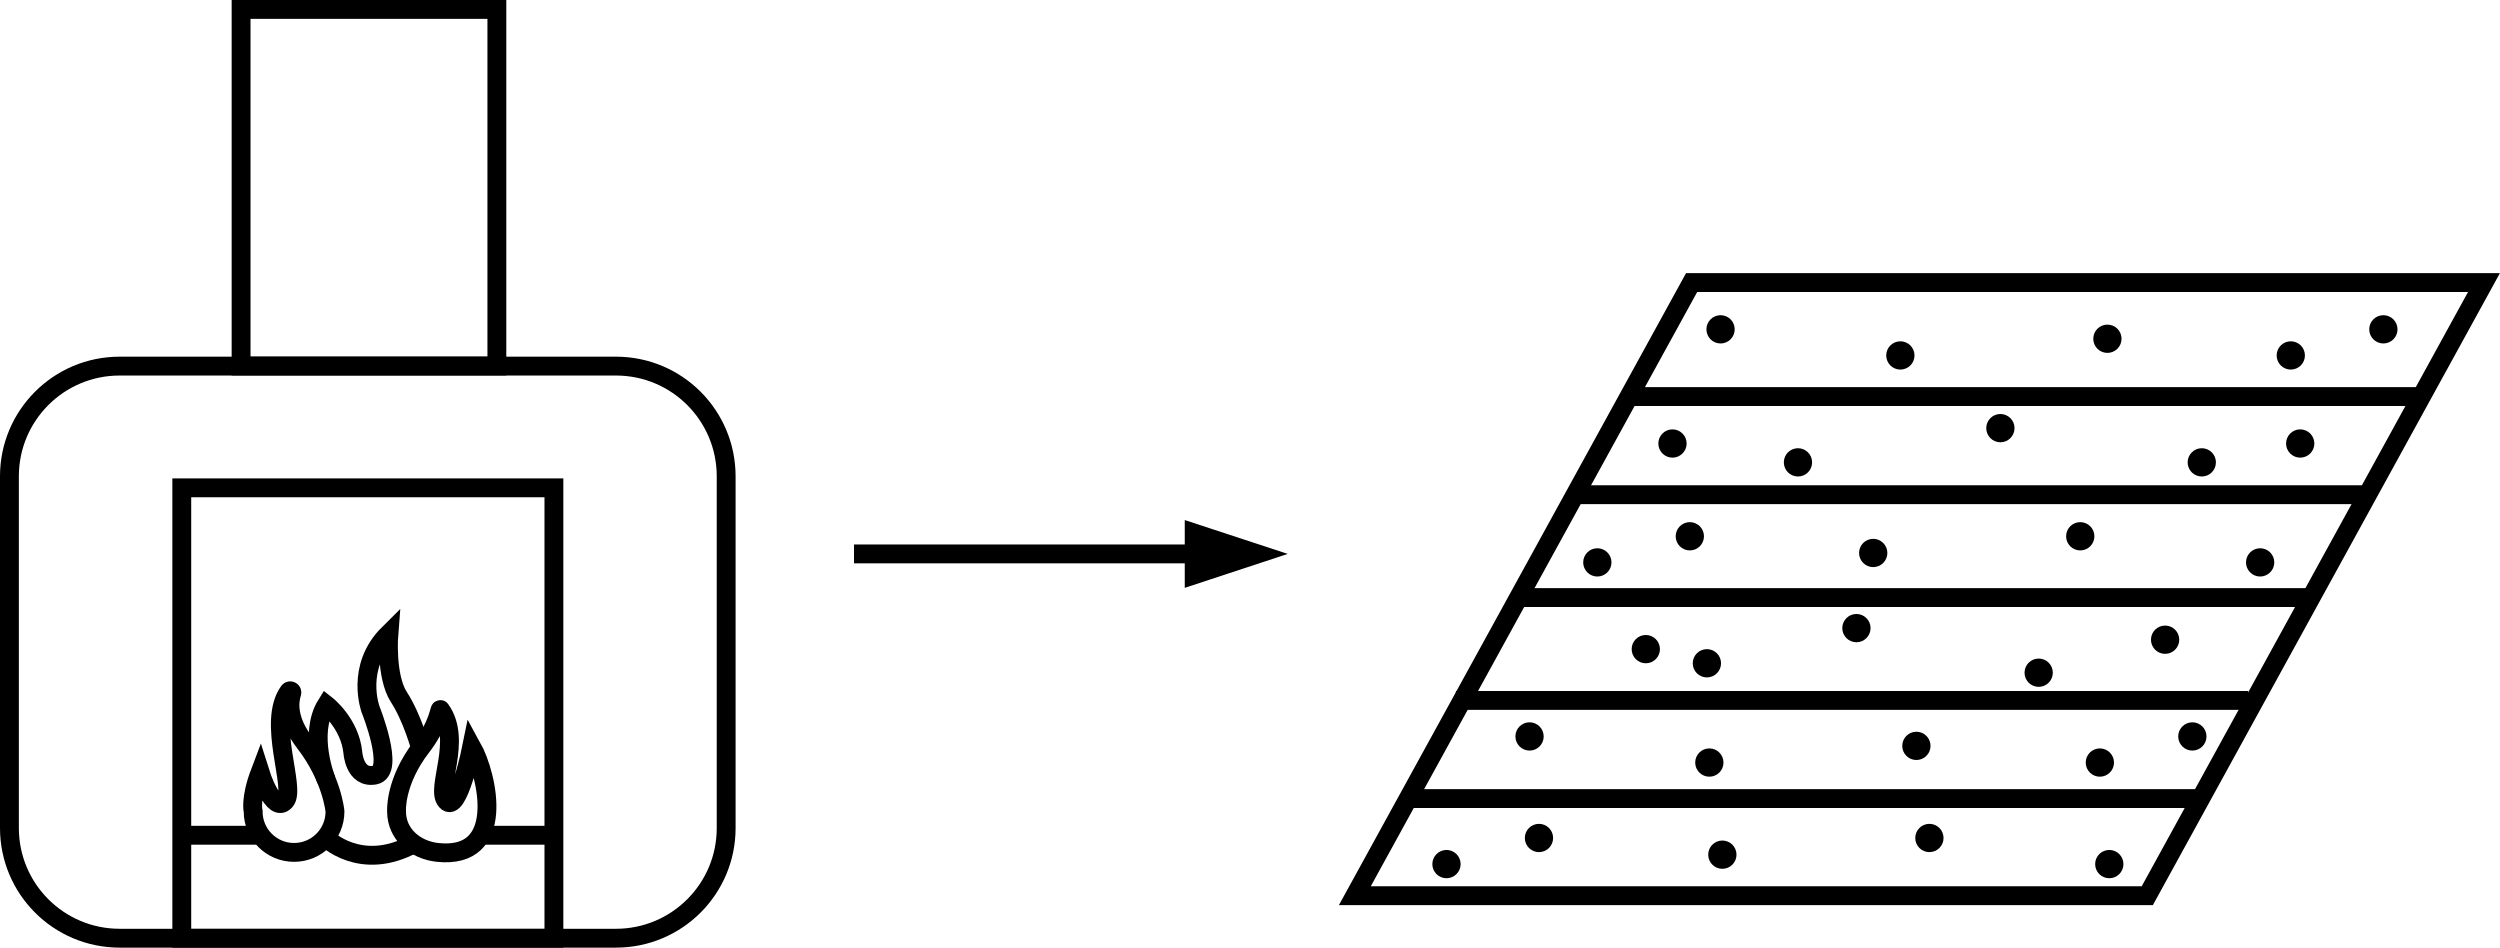 <?xml version="1.0" encoding="utf-8"?>
<!-- Generator: Adobe Illustrator 24.0.2, SVG Export Plug-In . SVG Version: 6.00 Build 0)  -->
<svg version="1.1" id="Capa_1" xmlns="http://www.w3.org/2000/svg" xmlns:xlink="http://www.w3.org/1999/xlink" x="0px" y="0px"
	 viewBox="0 0 265.16 100.51" style="enable-background:new 0 0 265.16 100.51;" xml:space="preserve">
<style type="text/css">
	.st0{fill:none;stroke:#000000;stroke-width:2;stroke-miterlimit:10;}
	.st1{stroke:#000000;stroke-miterlimit:10;}
</style>
<g>
	<g>
		<path class="st0" d="M65.33,99.51H12.69C6.23,99.51,1,94.28,1,87.82V50.52c0-6.46,5.23-11.69,11.69-11.69h52.64
			c6.46,0,11.69,5.23,11.69,11.69v37.31C77.02,94.28,71.79,99.51,65.33,99.51z"/>
		<rect x="19.28" y="51.74" class="st0" width="39.47" height="47.78"/>
		<g>
			<path class="st0" d="M30.64,73.34c0.12-0.16,0.37-0.03,0.31,0.16c-0.33,1.04-0.45,2.91,1.39,5.29c2.89,3.75,3.19,7.28,3.19,7.28
				c0,2.4-1.94,4.34-4.34,4.34s-4.34-1.94-4.34-4.34c0,0-0.35-1.31,0.73-4.15c0,0,1.4,4.47,2.68,3.03
				C31.43,83.63,28.27,76.6,30.64,73.34z"/>
		</g>
		<g>
			<path class="st0" d="M46.72,75.26c-0.12-0.16-0.16,1.56-2,3.94c-2.89,3.75-2.66,6.87-2.66,6.87c0,2.4,1.96,4.08,4.34,4.34
				c7.34,0.79,5.37-8.09,3.64-11.21c0,0-1.44,7.19-2.71,5.75C46.15,83.63,49.09,78.53,46.72,75.26z"/>
		</g>
		<path class="st0" d="M34.61,82.73c0,0-1.94-4.85,0-7.97c0,0,2.48,1.93,2.81,5.02c0,0,0.16,2.84,2.34,2.43
			c2.18-0.41-0.45-6.95-0.45-6.95s-1.69-4.48,1.93-8.06c0,0-0.37,4.52,1.07,6.74c1.44,2.22,2.29,5.41,2.29,5.41"/>
		<path class="st0" d="M34.53,88.83c0,0,3.67,3.76,9.36,0.66"/>
		<rect x="25.57" y="1" class="st0" width="27.13" height="37.82"/>
		<line class="st0" x1="19.28" y1="88.59" x2="27.66" y2="88.59"/>
		<line class="st0" x1="50.96" y1="88.59" x2="58.75" y2="88.59"/>
	</g>
	<g>
		<polygon class="st0" points="263.46,29.97 179.42,29.97 143.7,95 227.75,95 		"/>
		<line class="st0" x1="149" y1="84.7" x2="233.05" y2="84.7"/>
		<line class="st0" x1="154.42" y1="74.29" x2="238.46" y2="74.29"/>
		<line class="st0" x1="160.83" y1="63.38" x2="244.87" y2="63.38"/>
		<line class="st0" x1="166.61" y1="52.47" x2="250.66" y2="52.47"/>
		<line class="st0" x1="172.65" y1="42.06" x2="256.7" y2="42.06"/>
		<circle class="st1" cx="153.42" cy="91.65" r="1"/>
		<circle class="st1" cx="163.23" cy="88.88" r="1"/>
		<circle class="st1" cx="182.68" cy="90.65" r="1"/>
		<circle class="st1" cx="204.64" cy="88.88" r="1"/>
		<circle class="st1" cx="223.72" cy="91.65" r="1"/>
		<circle class="st1" cx="169.42" cy="59.65" r="1"/>
		<circle class="st1" cx="179.23" cy="56.88" r="1"/>
		<circle class="st1" cx="198.68" cy="58.65" r="1"/>
		<circle class="st1" cx="177.39" cy="47.04" r="1"/>
		<circle class="st1" cx="190.7" cy="49.04" r="1"/>
		<circle class="st1" cx="212.17" cy="45.41" r="1"/>
		<circle class="st1" cx="233.53" cy="49.04" r="1"/>
		<circle class="st1" cx="243.97" cy="47.04" r="1"/>
		<circle class="st1" cx="220.64" cy="56.88" r="1"/>
		<circle class="st1" cx="239.72" cy="59.65" r="1"/>
		<circle class="st1" cx="252.79" cy="34.93" r="1"/>
		<circle class="st1" cx="242.97" cy="37.7" r="1"/>
		<circle class="st1" cx="223.52" cy="35.93" r="1"/>
		<circle class="st1" cx="201.56" cy="37.7" r="1"/>
		<circle class="st1" cx="182.49" cy="34.93" r="1"/>
		<circle class="st1" cx="232.53" cy="78.11" r="1"/>
		<circle class="st1" cx="222.72" cy="80.88" r="1"/>
		<circle class="st1" cx="229.64" cy="67.85" r="1"/>
		<circle class="st1" cx="203.26" cy="79.11" r="1"/>
		<circle class="st1" cx="216.23" cy="71.35" r="1"/>
		<circle class="st1" cx="174.56" cy="68.85" r="1"/>
		<circle class="st1" cx="181.3" cy="80.88" r="1"/>
		<circle class="st1" cx="181.04" cy="70.35" r="1"/>
		<circle class="st1" cx="196.9" cy="66.62" r="1"/>
		<circle class="st1" cx="162.23" cy="78.11" r="1"/>
	</g>
	<g>
		<g>
			<polygon points="136.58,58.75 125.66,62.35 125.66,55.16 			"/>
		</g>
		<line class="st0" x1="129.58" y1="58.75" x2="90.58" y2="58.75"/>
	</g>
</g>
</svg>
